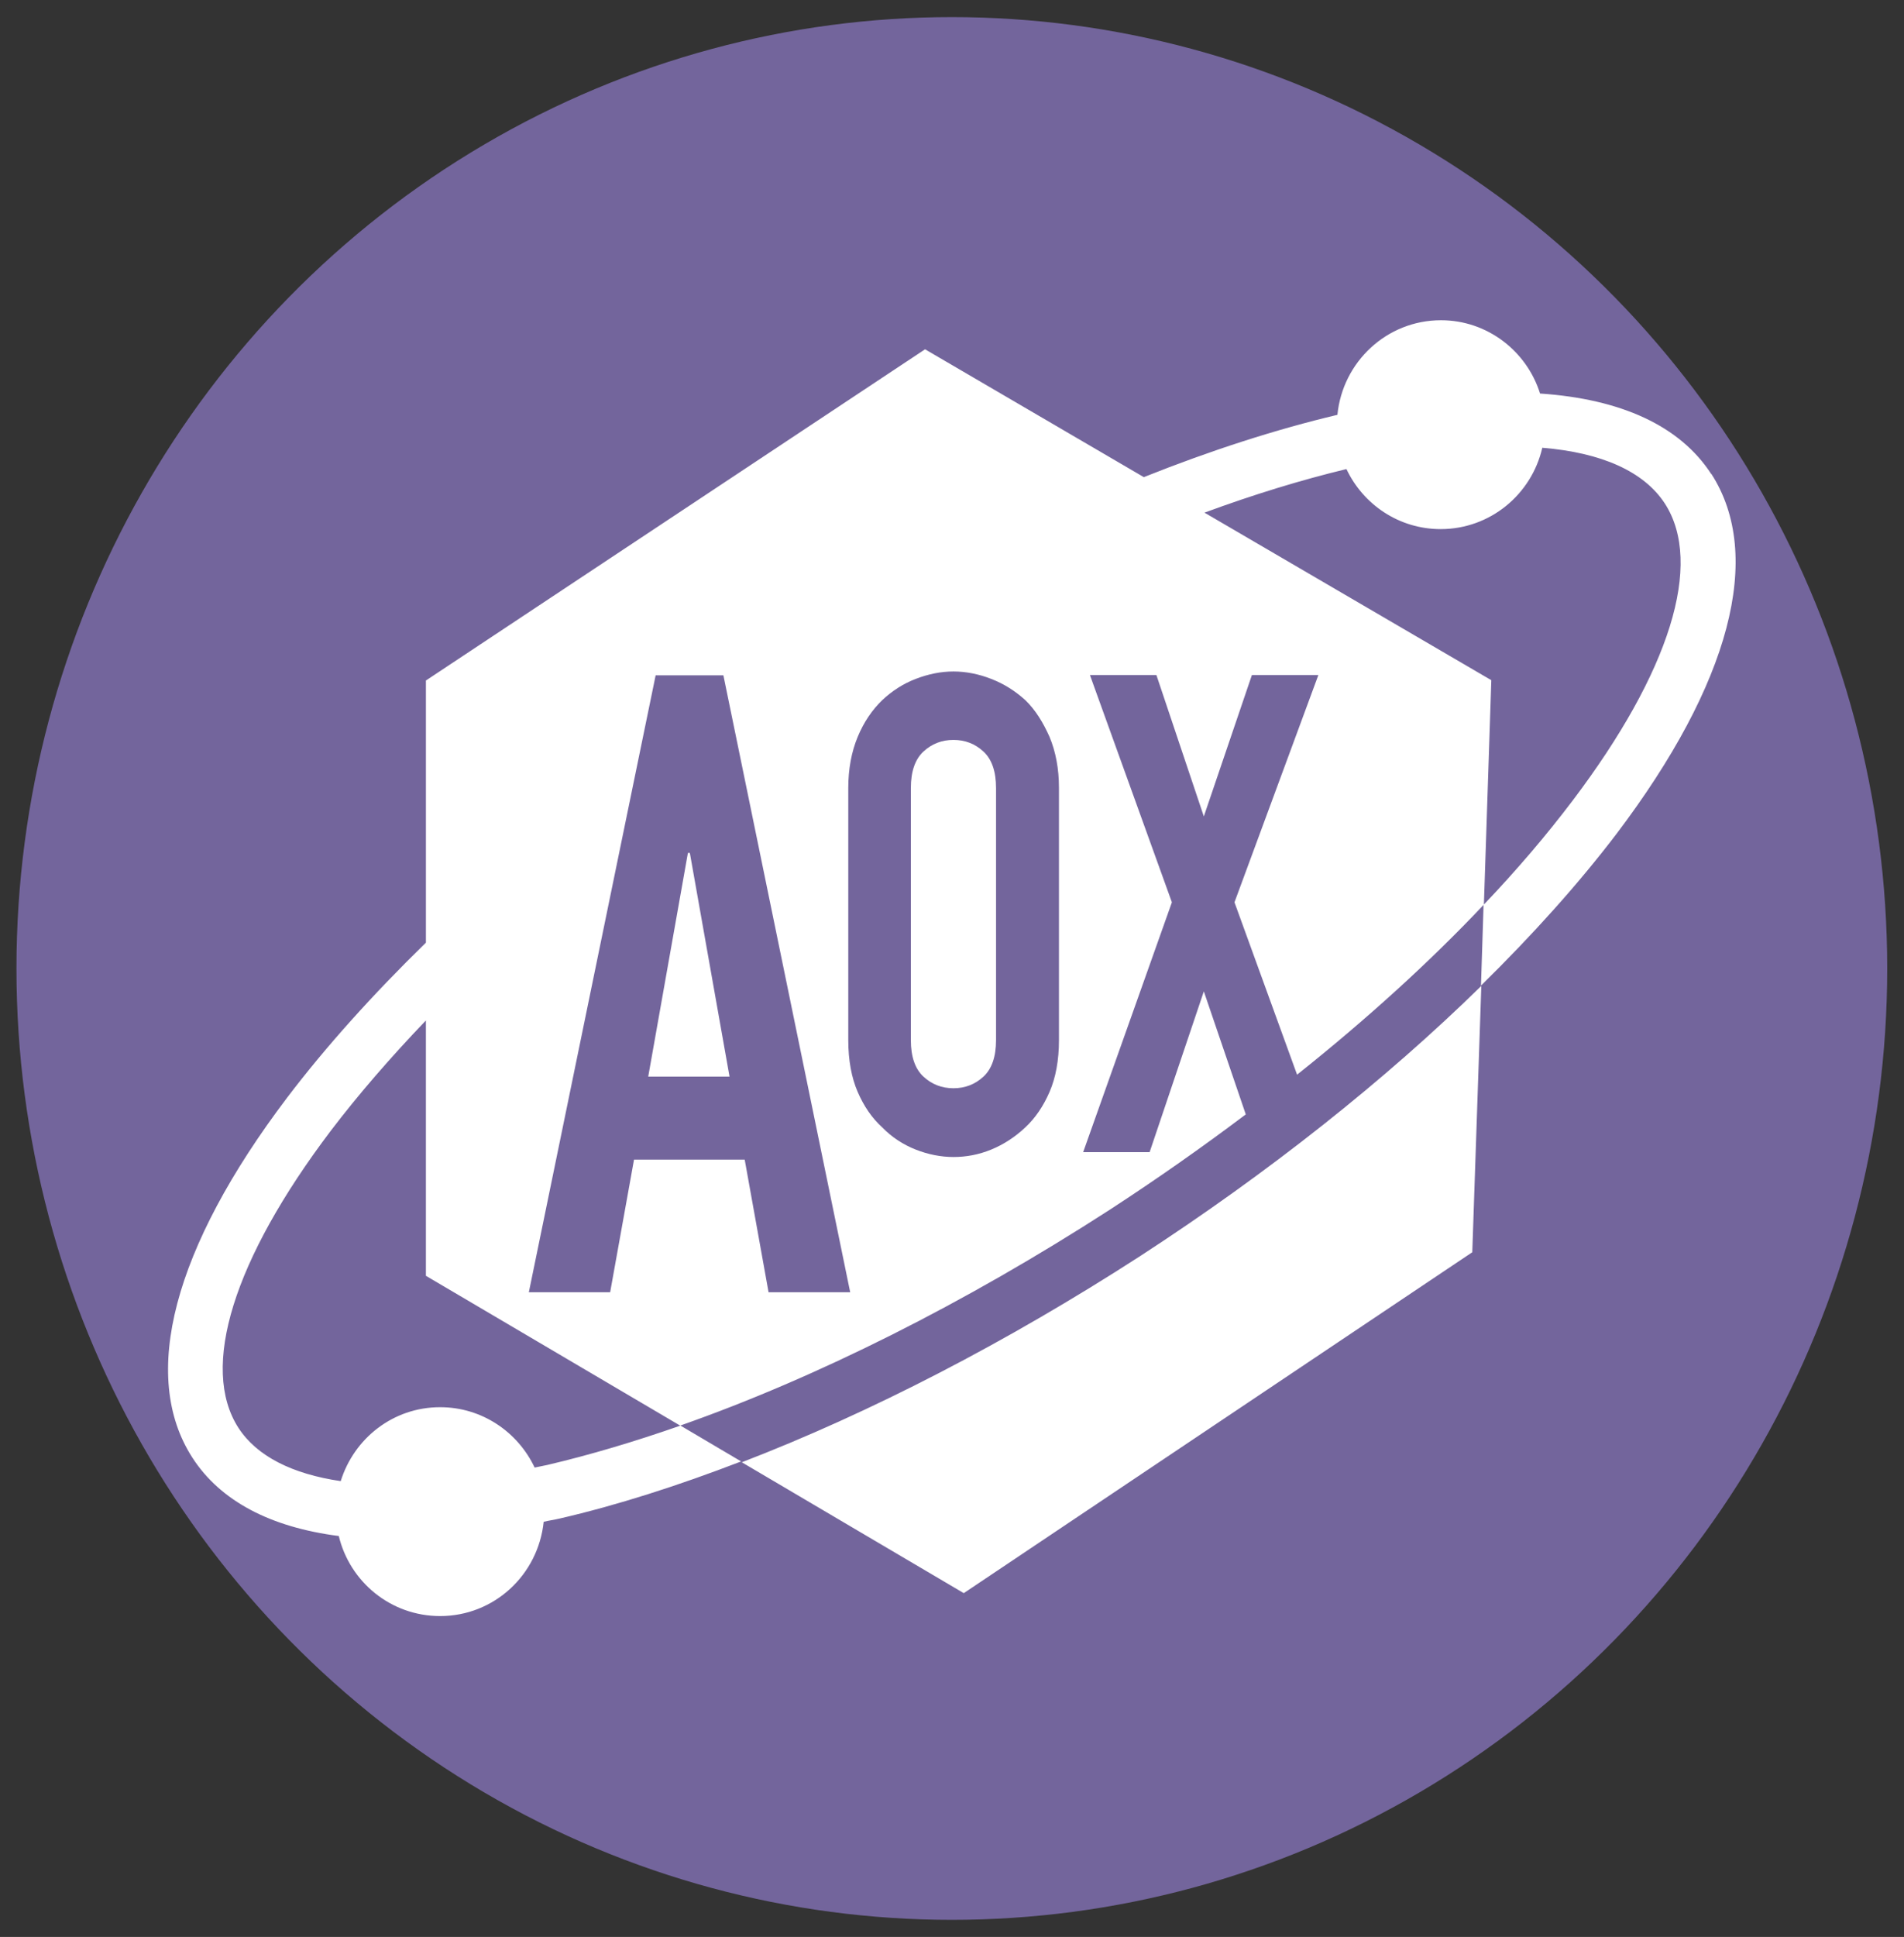 <svg xmlns="http://www.w3.org/2000/svg" id="Capa_1" data-name="Capa 1" viewBox="0 0 59.01 60"><rect x="0" y="0" width="59.01" height="60" fill="#333333" stroke="none"/><defs><style> .cls-1 { fill: #FFFFFF; } .cls-2 { fill: #73659C; } </style></defs><ellipse class="cls-2" cx="29.5" cy="30" rx="28.99" ry="29.47"></ellipse><path class="cls-1" d="M22.98,45.29l6.89,4.06,15.76-10.56.28-8.25c-2.97,2.91-6.6,5.79-10.59,8.38-4.12,2.66-8.36,4.85-12.34,6.38ZM29.55,22.92c-.36,0-.67.12-.93.36-.26.24-.39.62-.39,1.13v7.81c0,.51.13.89.39,1.13.26.24.57.36.93.36s.67-.12.93-.36c.26-.24.39-.62.39-1.13v-7.81c0-.51-.13-.89-.39-1.13-.26-.24-.57-.36-.93-.36ZM21.32,26.42l-1.23,6.93h2.52l-1.23-6.93h-.05ZM53.04,14.69c-.97-1.5-2.8-2.33-5.31-2.5-.41-1.31-1.63-2.27-3.07-2.27-1.68,0-3.05,1.29-3.21,2.93-1.9.45-3.92,1.1-6,1.93l-6.78-3.96-15.47,10.26v8.12c-1.64,1.6-3.1,3.22-4.3,4.8-3.53,4.66-4.57,8.62-2.94,11.15.87,1.35,2.43,2.16,4.54,2.43.34,1.42,1.61,2.48,3.14,2.48,1.68,0,3.04-1.28,3.21-2.92.16-.04.32-.06.49-.1,1.78-.41,3.68-1.02,5.63-1.77l-1.88-1.11c-1.43.5-2.81.91-4.13,1.22-.13.03-.26.05-.39.08-.52-1.1-1.63-1.87-2.93-1.87-1.46,0-2.67.97-3.08,2.29-1.5-.22-2.6-.77-3.17-1.65-1.2-1.86-.16-5.21,2.86-9.2.86-1.13,1.85-2.27,2.95-3.42v7.91l7.88,4.64c4.22-1.48,8.83-3.79,13.32-6.69,1.46-.95,2.87-1.94,4.21-2.95l-1.3-3.81-1.68,4.98h-2.06l2.75-7.74-2.54-7.04h2.06l1.47,4.38,1.49-4.38h2.06l-2.6,7.04,1.94,5.34c2.16-1.72,4.12-3.5,5.79-5.27l.23-6.95-8.89-5.19c1.52-.56,2.99-1.01,4.4-1.35.52,1.1,1.63,1.86,2.92,1.86,1.54,0,2.82-1.08,3.15-2.52,1.83.15,3.15.73,3.8,1.73,1.2,1.86.16,5.21-2.86,9.2-.81,1.07-1.73,2.15-2.76,3.23l-.08,2.5c1.6-1.57,3.02-3.15,4.2-4.7,3.53-4.66,4.57-8.62,2.94-11.15ZM23.82,40.03l-.74-4.11h-3.43l-.74,4.11h-2.52l3.93-19.11h2.1l3.93,19.11h-2.52ZM32.82,32.22c0,.62-.1,1.16-.29,1.6-.19.44-.44.81-.75,1.1-.32.3-.67.53-1.06.69s-.78.23-1.17.23-.79-.08-1.17-.23-.74-.38-1.04-.69c-.32-.29-.57-.66-.76-1.1-.19-.44-.29-.98-.29-1.6v-7.81c0-.59.1-1.12.29-1.58.19-.46.45-.84.76-1.14.31-.29.65-.51,1.04-.66.39-.15.78-.23,1.17-.23s.79.08,1.17.23c.39.15.74.37,1.06.66.31.3.55.69.75,1.14.19.46.29.98.29,1.58v7.81Z"></path></svg>